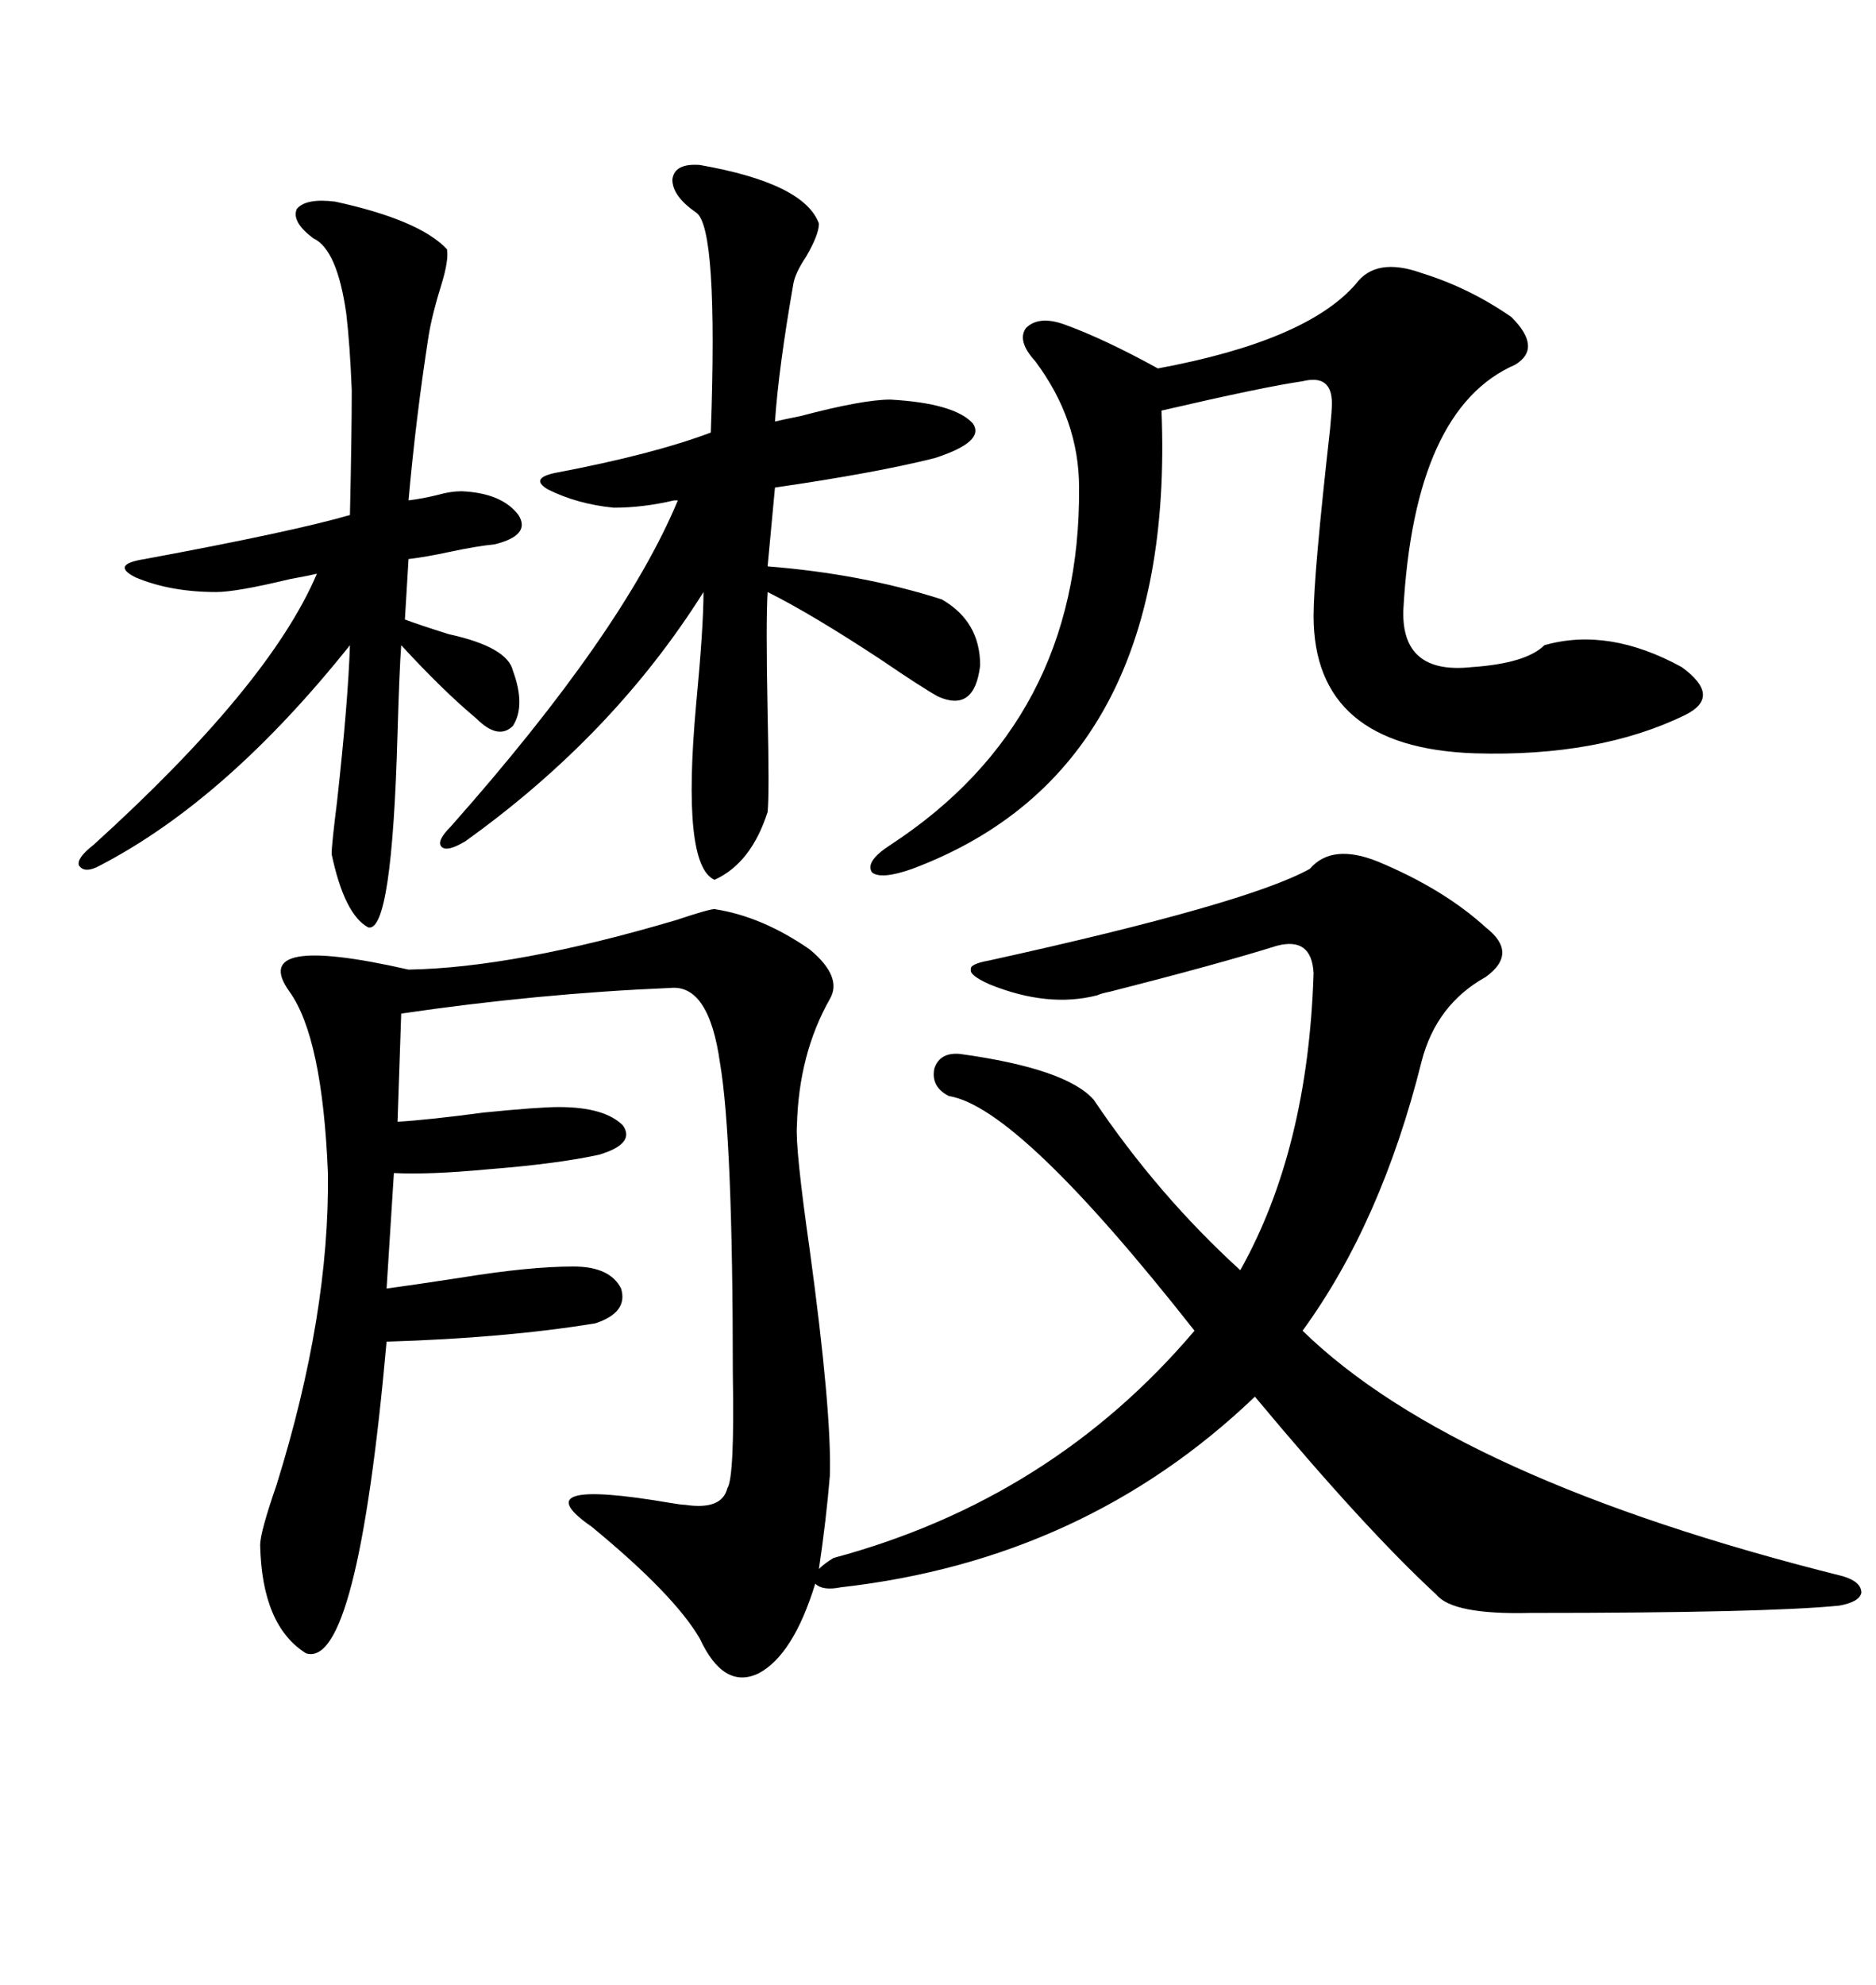 <svg xmlns="http://www.w3.org/2000/svg" xmlns:xlink="http://www.w3.org/1999/xlink" width="300" height="317.285"><path d="M220.31 137.70L220.31 137.70Q230.86 142.09 237.60 148.24L237.60 148.24Q242.87 152.34 237.60 156.15L237.60 156.15Q229.69 160.55 227.34 169.63L227.34 169.63Q220.90 195.41 208.30 212.70L208.30 212.70Q232.62 236.43 294.73 251.95L294.73 251.95Q297.66 252.83 297.66 254.59L297.66 254.59Q297.36 256.05 294.14 256.64L294.14 256.64Q282.42 257.81 244.63 257.81L244.63 257.81Q232.32 258.11 229.69 254.88L229.69 254.88Q218.26 244.34 200.68 223.24L200.68 223.24Q173.44 249.32 134.47 253.71L134.47 253.71Q131.54 254.30 130.37 253.13L130.37 253.13Q126.86 264.55 121.29 267.48L121.29 267.48Q115.72 270.12 111.91 261.91L111.91 261.91Q107.81 254.88 94.63 244.04L94.63 244.04Q83.20 236.13 107.23 240.23L107.23 240.23Q108.98 240.53 109.57 240.53L109.57 240.53Q115.43 241.41 116.31 237.89L116.31 237.89Q117.48 236.13 117.19 219.73L117.19 219.73Q117.19 181.93 115.14 169.92L115.14 169.92Q113.38 157.32 107.23 157.91L107.23 157.91Q86.13 158.79 64.16 162.01L64.16 162.01L63.57 179.30Q68.55 179.00 77.34 177.83L77.34 177.83Q86.13 176.95 89.36 176.95L89.36 176.95Q96.68 176.95 99.61 179.88L99.61 179.88Q101.66 182.81 95.80 184.57L95.80 184.57Q89.06 186.04 77.93 186.91L77.93 186.91Q68.55 187.79 62.99 187.50L62.99 187.50L61.82 205.96Q66.21 205.37 73.83 204.20L73.83 204.20Q84.67 202.44 91.70 202.44L91.70 202.44Q97.56 202.44 99.32 205.96L99.32 205.96Q100.49 209.77 95.21 211.52L95.21 211.52Q80.86 213.87 61.82 214.45L61.82 214.45Q57.13 266.89 48.93 264.26L48.93 264.26Q41.89 259.86 41.60 246.97L41.60 246.97Q41.60 244.92 44.24 237.30L44.24 237.30Q52.73 210.06 52.44 187.50L52.44 187.50Q51.56 165.82 46.29 158.50L46.29 158.50Q39.55 149.12 65.33 154.98L65.33 154.98Q82.32 154.69 108.11 147.07L108.11 147.07Q113.38 145.31 114.26 145.31L114.26 145.31Q121.88 146.48 129.49 151.76L129.49 151.76Q134.77 156.15 132.71 159.67L132.71 159.67Q127.73 168.46 127.44 179.88L127.44 179.88Q127.15 183.40 129.49 199.80L129.49 199.80Q133.01 225.59 132.71 235.84L132.71 235.84Q132.13 242.87 130.96 250.78L130.96 250.78Q131.84 249.90 133.30 249.02L133.30 249.02Q168.16 239.65 191.02 212.70L191.02 212.70Q162.89 176.95 151.76 175.20L151.76 175.20Q148.83 173.73 149.41 170.80L149.41 170.80Q150.29 168.16 153.52 168.46L153.52 168.46Q170.51 170.80 174.90 175.78L174.90 175.78Q185.16 191.02 198.34 203.03L198.34 203.03Q209.18 183.69 210.06 155.57L210.06 155.57Q209.77 149.71 204.20 151.17L204.20 151.17Q194.82 154.10 177.54 158.50L177.54 158.50Q176.07 158.79 175.49 159.08L175.49 159.08Q167.58 161.13 158.20 157.32L158.20 157.32Q154.98 155.86 155.27 154.98L155.27 154.98Q154.98 154.10 158.20 153.52L158.20 153.52Q199.51 144.43 209.47 138.87L209.47 138.87Q212.99 134.77 220.31 137.70ZM227.34 43.65L227.34 43.65Q234.96 46.00 241.70 50.68L241.70 50.68Q246.68 55.66 242.29 58.30L242.29 58.30Q226.17 65.33 224.41 97.56L224.41 97.56Q224.12 107.81 235.25 106.64L235.25 106.64Q244.04 106.05 246.97 103.13L246.97 103.13Q257.23 100.20 268.95 106.64L268.95 106.64Q275.39 111.33 269.53 114.26L269.53 114.26Q255.76 121.00 235.84 120.41L235.84 120.41Q210.06 119.53 210.06 98.44L210.06 98.44Q210.06 91.99 212.70 68.55L212.70 68.55Q212.99 65.63 212.99 64.45L212.99 64.45Q212.99 59.77 208.30 60.94L208.30 60.94Q202.15 61.82 185.74 65.63L185.74 65.63Q188.09 123.05 145.90 138.87L145.90 138.87Q140.92 140.63 139.45 139.45L139.45 139.45Q138.28 137.70 142.38 135.06L142.38 135.06Q172.85 115.14 172.56 77.93L172.56 77.93Q172.56 67.09 165.53 57.71L165.53 57.71Q162.60 54.49 164.06 52.44L164.06 52.44Q166.11 50.39 170.21 51.86L170.21 51.86Q176.66 54.20 185.16 58.89L185.16 58.89Q208.89 54.49 216.80 45.41L216.80 45.41Q220.02 41.02 227.34 43.65ZM111.91 26.37L111.91 26.37Q128.61 29.30 130.96 35.74L130.96 35.74Q130.96 37.50 128.91 41.02L128.91 41.02Q127.15 43.65 126.86 45.41L126.86 45.41Q124.51 58.89 123.93 67.38L123.93 67.38Q125.10 67.09 128.03 66.50L128.03 66.50Q137.99 63.87 142.38 63.87L142.38 63.87Q152.64 64.45 155.57 67.68L155.57 67.68Q157.62 70.61 149.41 73.24L149.41 73.24Q140.04 75.59 123.93 77.93L123.93 77.93L122.75 90.53Q137.70 91.70 150.59 95.80L150.59 95.80Q156.74 99.32 156.74 106.35L156.74 106.35Q155.86 113.96 150 111.33L150 111.33Q147.36 109.86 140.92 105.47L140.92 105.47Q129.79 98.14 122.75 94.63L122.75 94.63Q122.46 99.32 122.75 113.96L122.75 113.96Q123.05 126.86 122.75 129.79L122.75 129.79Q120.12 137.99 114.26 140.63L114.26 140.63Q108.98 138.28 111.33 112.50L111.33 112.50Q112.50 100.20 112.50 94.63L112.50 94.63Q98.14 117.48 74.41 134.47L74.41 134.47Q71.48 136.23 70.61 135.35L70.61 135.35Q69.73 134.47 72.07 132.13L72.07 132.13Q99.61 101.07 108.40 79.98L108.40 79.98Q108.11 79.98 107.81 79.98L107.81 79.98Q102.83 81.15 98.14 81.15L98.14 81.15Q92.29 80.57 87.60 78.22L87.60 78.22Q84.67 76.46 88.77 75.59L88.77 75.59Q104.30 72.66 113.67 69.14L113.67 69.14Q114.84 36.33 111.33 33.98L111.33 33.98Q107.52 31.35 107.52 28.71L107.52 28.71Q107.81 26.07 111.91 26.37ZM53.61 32.23L53.61 32.23Q67.09 35.16 71.48 39.84L71.48 39.84Q71.78 41.60 70.61 45.41L70.61 45.41Q69.14 50.10 68.55 53.61L68.55 53.61Q66.50 66.80 65.33 79.98L65.33 79.98Q67.68 79.69 70.02 79.10L70.02 79.10Q72.07 78.52 73.83 78.52L73.83 78.52Q80.27 78.81 82.91 82.32L82.91 82.32Q84.96 85.55 79.10 87.01L79.10 87.01Q76.17 87.30 72.07 88.18L72.07 88.18Q67.97 89.06 65.33 89.36L65.33 89.36L64.75 99.02Q67.09 99.90 71.78 101.37L71.78 101.37Q81.15 103.42 82.03 107.23L82.03 107.23Q84.08 112.79 82.03 116.02L82.03 116.02Q79.69 118.36 76.17 114.84L76.17 114.84Q70.90 110.45 64.16 103.13L64.16 103.13Q63.87 106.93 63.57 117.19L63.57 117.19Q62.70 149.12 58.89 148.24L58.89 148.24Q55.08 146.19 53.03 136.52L53.03 136.52Q53.03 135.06 53.91 128.03L53.91 128.03Q55.66 112.21 55.96 103.13L55.96 103.13Q36.33 127.73 16.11 138.28L16.11 138.28Q13.48 139.75 12.60 138.28L12.60 138.28Q12.30 137.11 14.94 135.06L14.94 135.06Q43.07 109.57 50.68 91.70L50.68 91.70Q49.51 91.99 46.29 92.58L46.29 92.58Q37.79 94.63 34.57 94.63L34.57 94.63Q27.25 94.63 21.68 92.29L21.68 92.29Q17.58 90.23 23.14 89.36L23.14 89.36Q46.88 84.96 55.96 82.32L55.96 82.32Q56.25 69.43 56.25 62.40L56.25 62.40Q55.96 55.08 55.37 50.10L55.37 50.10Q53.91 39.84 50.10 38.09L50.10 38.09Q46.58 35.45 47.46 33.40L47.46 33.40Q48.93 31.64 53.61 32.23Z"/></svg>